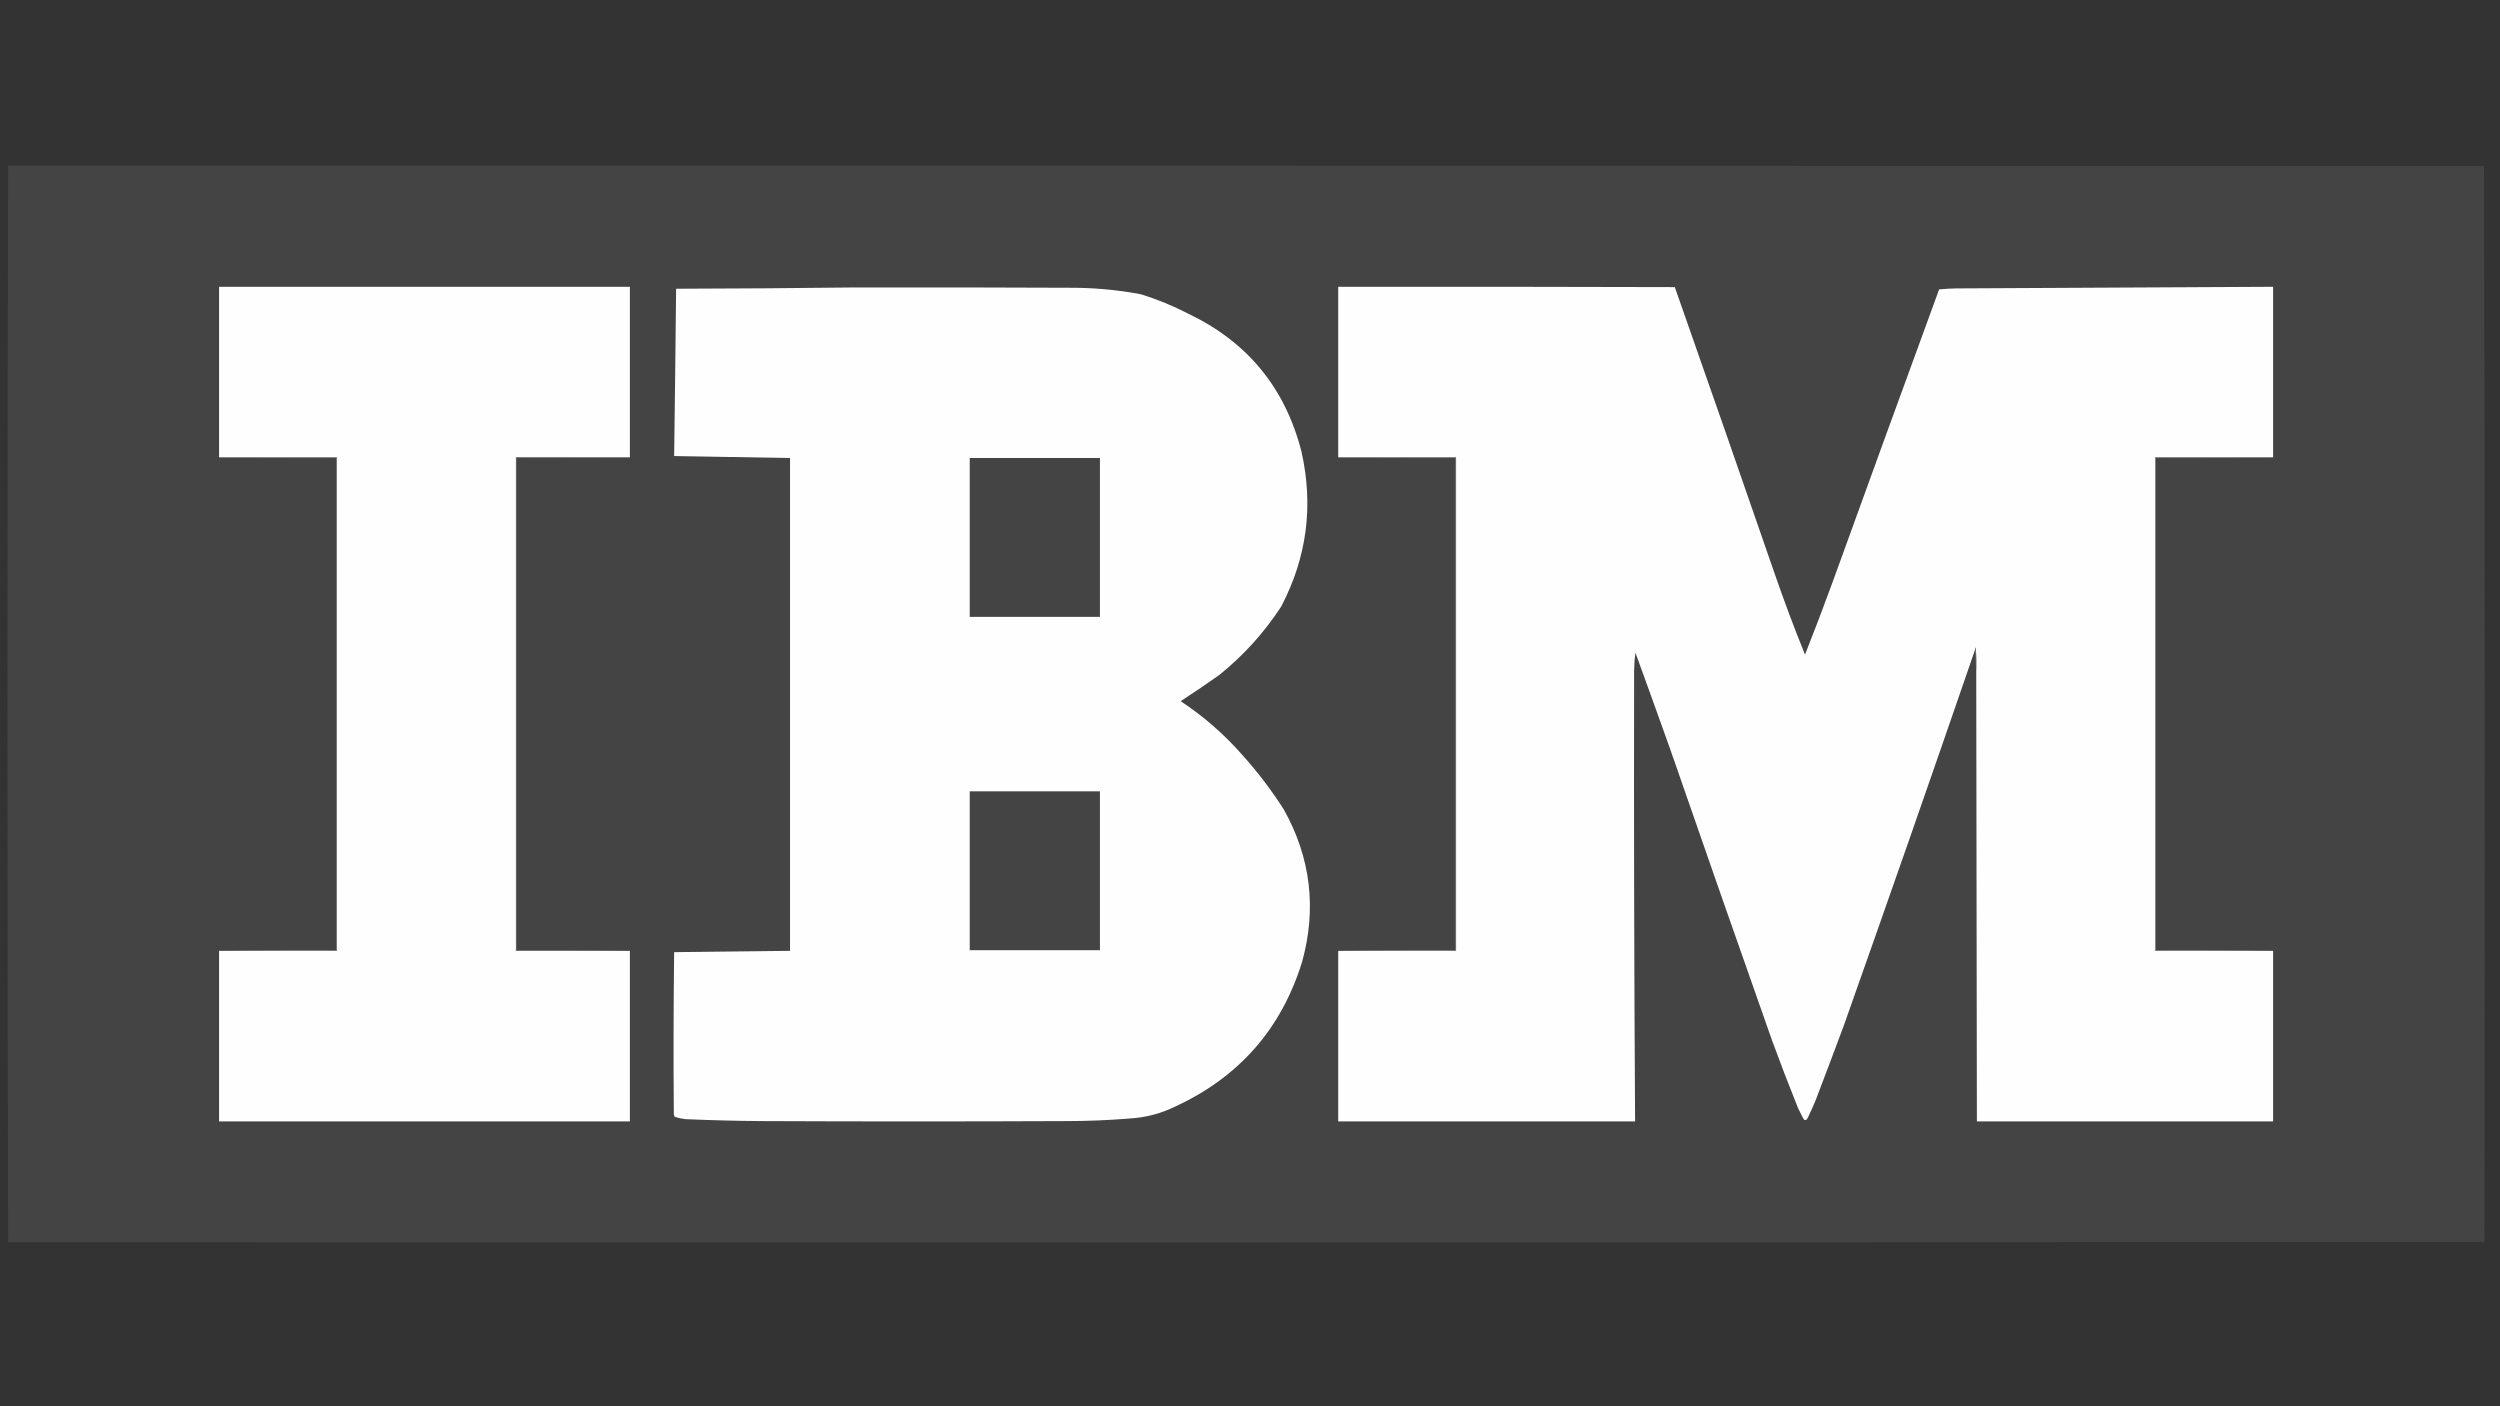 <?xml version="1.0" encoding="UTF-8"?>
<!DOCTYPE svg PUBLIC "-//W3C//DTD SVG 1.1//EN" "http://www.w3.org/Graphics/SVG/1.1/DTD/svg11.dtd">
<svg xmlns="http://www.w3.org/2000/svg" version="1.1" width="3840px" height="2160px" style="shape-rendering:geometricPrecision; text-rendering:geometricPrecision; image-rendering:optimizeQuality; fill-rule:evenodd; clip-rule:evenodd" xmlns:xlink="http://www.w3.org/1999/xlink">
<rect width="100%" height="100%" fill="#333333" stroke="none"/>
<g><path style="opacity:0.998" fill="#444444" d="M 12.5,254.5 C 1280.17,254.333 2547.83,254.5 3815.5,255C 3816.67,805.764 3816.83,1356.6 3816,1907.5C 2548.24,1908.67 1280.4,1908.83 12.5,1908C 11.167,1356.83 11.167,805.667 12.5,254.5 Z"/></g>
<g><path style="opacity:1" fill="#fefefe" d="M 967.5,702.5 C 909.167,702.5 850.833,702.5 792.5,702.5C 792.5,955.167 792.5,1207.83 792.5,1460.5C 850.833,1460.5 909.167,1460.5 967.5,1460.5C 967.5,1547.83 967.5,1635.17 967.5,1722.5C 757.167,1722.5 546.833,1722.5 336.5,1722.5C 336.5,1635.17 336.5,1547.83 336.5,1460.5C 396.833,1460.5 457.167,1460.5 517.5,1460.5C 517.5,1207.83 517.5,955.167 517.5,702.5C 457.167,702.5 396.833,702.5 336.5,702.5C 336.5,615.167 336.5,527.833 336.5,440.5C 546.833,440.5 757.167,440.5 967.5,440.5C 967.5,527.833 967.5,615.167 967.5,702.5 Z"/></g>
<g><path style="opacity:1" fill="#fefefe" d="M 3491.5,702.5 C 3431.17,702.5 3370.83,702.5 3310.5,702.5C 3310.5,955.167 3310.5,1207.83 3310.5,1460.5C 3370.83,1460.5 3431.17,1460.5 3491.5,1460.5C 3491.5,1547.83 3491.5,1635.17 3491.5,1722.5C 3339.83,1722.5 3188.17,1722.5 3036.5,1722.5C 3036.29,1492.17 3035.96,1261.83 3035.5,1031.5C 3035.67,1019.16 3035.5,1006.83 3035,994.5C 3034.59,995.901 3034.09,997.234 3033.5,998.5C 2967.22,1191.17 2900.05,1383.5 2832,1575.5C 2817.86,1613.58 2803.53,1651.58 2789,1689.5C 2785.26,1698.65 2781.26,1707.65 2777,1716.5C 2774.33,1721.83 2771.67,1721.83 2769,1716.5C 2766.65,1711.8 2764.32,1707.14 2762,1702.5C 2748.11,1668.05 2734.77,1633.38 2722,1598.5C 2669.27,1448.98 2616.94,1299.32 2565,1149.5C 2547.48,1100.43 2529.82,1051.43 2512,1002.5C 2510.82,1011.45 2510.15,1020.45 2510,1029.5C 2509.57,1260.5 2510.07,1491.5 2511.5,1722.5C 2359.5,1722.5 2207.5,1722.5 2055.5,1722.5C 2055.5,1635.17 2055.5,1547.83 2055.5,1460.5C 2115.83,1460.5 2176.17,1460.5 2236.5,1460.5C 2236.5,1207.83 2236.5,955.167 2236.5,702.5C 2176.17,702.5 2115.83,702.5 2055.5,702.5C 2055.5,615.167 2055.5,527.833 2055.5,440.5C 2227.83,440.333 2400.17,440.5 2572.5,441C 2624.05,587.655 2675.22,734.489 2726,881.5C 2740.42,923.269 2755.92,964.603 2772.5,1005.5C 2786.79,969.36 2800.62,933.027 2814,896.5C 2868.55,745.725 2923.39,595.058 2978.5,444.5C 2987.15,443.668 2995.81,443.168 3004.5,443C 3166.83,442.061 3329.17,441.227 3491.5,440.5C 3491.5,527.833 3491.5,615.167 3491.5,702.5 Z"/></g>
<g><path style="opacity:1" fill="#fefefe" d="M 1314.5,441.5 C 1423.17,441.333 1531.83,441.5 1640.5,442C 1678.18,441.695 1715.51,445.029 1752.5,452C 1777.72,459.85 1802.05,469.85 1825.5,482C 1916.17,525.354 1974,595.854 1999,693.5C 2017.81,776.637 2007.48,855.97 1968,931.5C 1941.91,971.602 1910.08,1006.77 1872.5,1037C 1853.11,1050.72 1833.44,1064.06 1813.5,1077C 1848.94,1100.42 1880.77,1128.25 1909,1160.5C 1932.3,1186.46 1953.3,1214.13 1972,1243.5C 2013.33,1317.56 2022.67,1395.56 2000,1477.5C 1968.3,1579.88 1903.8,1653.71 1806.5,1699C 1784.17,1710.14 1760.5,1716.47 1735.5,1718C 1702.89,1720.66 1670.22,1722 1637.5,1722C 1481.83,1722.67 1326.17,1722.67 1170.5,1722C 1131.15,1721.71 1091.81,1720.71 1052.5,1719C 1047.02,1718.32 1041.69,1717.15 1036.5,1715.5C 1035.72,1714.27 1035.22,1712.94 1035,1711.5C 1034.32,1628.5 1034.48,1545.5 1035.5,1462.5C 1094.83,1461.87 1154.17,1461.2 1213.5,1460.5C 1213.5,1208.17 1213.5,955.833 1213.5,703.5C 1154.17,702.436 1094.83,701.436 1035.5,700.5C 1036.65,614.835 1037.65,529.169 1038.5,443.5C 1130.67,443.281 1222.67,442.614 1314.5,441.5 Z"/></g>
<g><path style="opacity:1" fill="#8c8c8c" d="M 336.5,702.5 C 396.833,702.5 457.167,702.5 517.5,702.5C 517.5,955.167 517.5,1207.83 517.5,1460.5C 457.167,1460.5 396.833,1460.5 336.5,1460.5C 396.331,1459.5 456.331,1459.17 516.5,1459.5C 516.5,1207.5 516.5,955.5 516.5,703.5C 456.331,703.832 396.331,703.499 336.5,702.5 Z"/></g>
<g><path style="opacity:1" fill="#7b7b7b" d="M 967.5,702.5 C 909.669,703.499 851.669,703.832 793.5,703.5C 793.5,955.5 793.5,1207.5 793.5,1459.5C 851.669,1459.17 909.669,1459.5 967.5,1460.5C 909.167,1460.5 850.833,1460.5 792.5,1460.5C 792.5,1207.83 792.5,955.167 792.5,702.5C 850.833,702.5 909.167,702.5 967.5,702.5 Z"/></g>
<g><path style="opacity:1" fill="#444444" d="M 1489.5,703.5 C 1556.17,703.5 1622.83,703.5 1689.5,703.5C 1689.5,784.833 1689.5,866.167 1689.5,947.5C 1622.83,947.5 1556.17,947.5 1489.5,947.5C 1489.5,866.167 1489.5,784.833 1489.5,703.5 Z"/></g>
<g><path style="opacity:1" fill="#8c8c8c" d="M 2055.5,702.5 C 2115.83,702.5 2176.17,702.5 2236.5,702.5C 2236.5,955.167 2236.5,1207.83 2236.5,1460.5C 2176.17,1460.5 2115.83,1460.5 2055.5,1460.5C 2115.33,1459.5 2175.33,1459.17 2235.5,1459.5C 2235.5,1207.5 2235.5,955.5 2235.5,703.5C 2175.33,703.832 2115.33,703.499 2055.5,702.5 Z"/></g>
<g><path style="opacity:1" fill="#8c8c8c" d="M 3491.5,702.5 C 3431.67,703.499 3371.67,703.832 3311.5,703.5C 3311.5,955.5 3311.5,1207.5 3311.5,1459.5C 3371.67,1459.17 3431.67,1459.5 3491.5,1460.5C 3431.17,1460.5 3370.83,1460.5 3310.5,1460.5C 3310.5,1207.83 3310.5,955.167 3310.5,702.5C 3370.83,702.5 3431.17,702.5 3491.5,702.5 Z"/></g>
<g><path style="opacity:1" fill="#6b6b6b" d="M 3035.5,1031.5 C 3034.83,1020.5 3034.17,1009.5 3033.5,998.5C 3034.09,997.234 3034.59,995.901 3035,994.5C 3035.5,1006.83 3035.67,1019.16 3035.5,1031.5 Z"/></g>
<g><path style="opacity:1" fill="#444444" d="M 1489.5,1215.5 C 1556.17,1215.5 1622.83,1215.5 1689.5,1215.5C 1689.5,1296.83 1689.5,1378.17 1689.5,1459.5C 1622.83,1459.5 1556.17,1459.5 1489.5,1459.5C 1489.5,1378.17 1489.5,1296.83 1489.5,1215.5 Z"/></g>
</svg>
